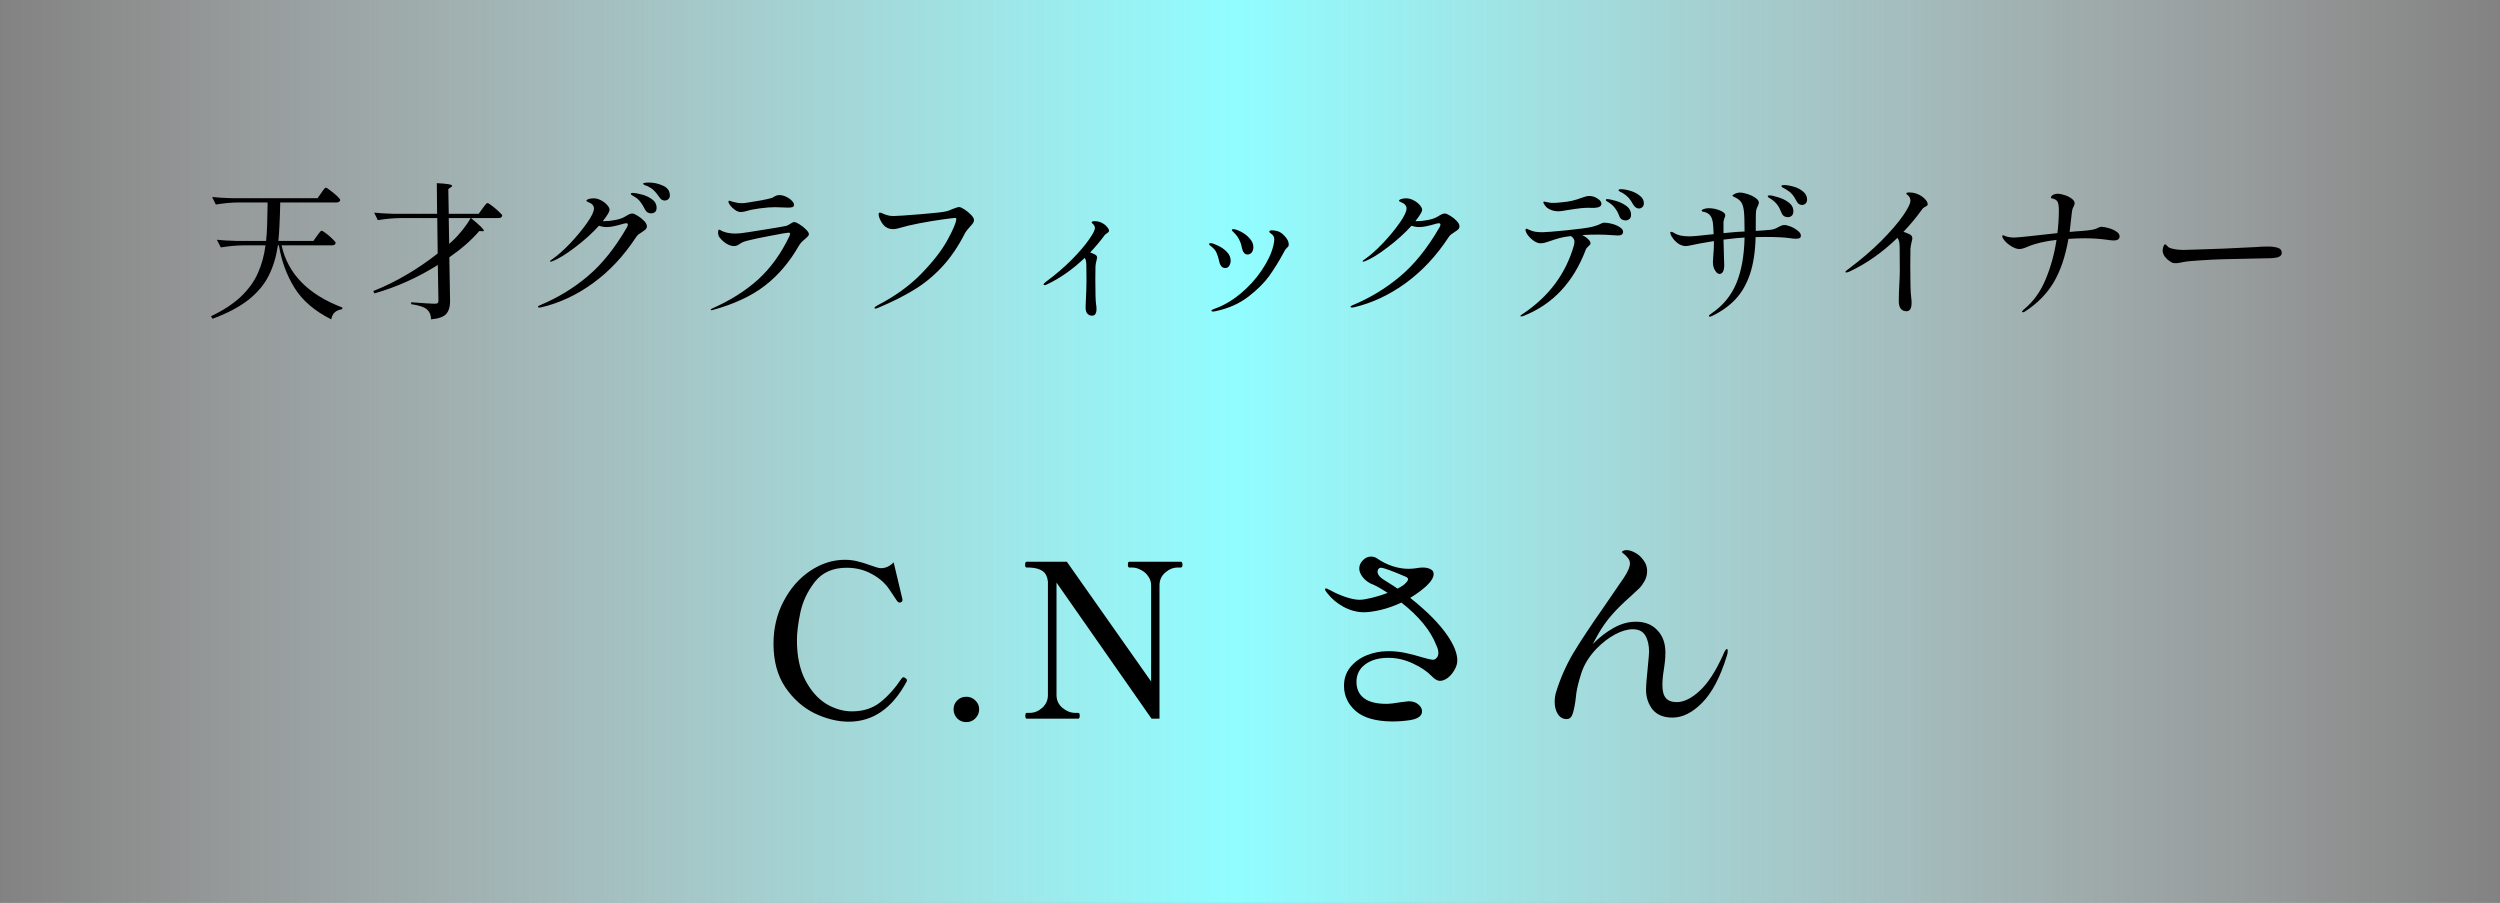 <svg width="407" height="147" viewBox="0 0 407 147" fill="none" xmlns="http://www.w3.org/2000/svg">
<rect x="0" y="0" width="407" height="147" fill="#808080" stroke="none"/>
<rect width="407" height="147" fill="url(#paint0_linear_108_5)"/>
<path d="M51.6 38.408C51.664 38.328 51.752 38.208 51.864 38.048C51.992 37.888 52.088 37.768 52.152 37.688C52.232 37.608 52.304 37.568 52.368 37.568C52.464 37.568 52.704 37.712 53.088 38C53.472 38.288 53.824 38.592 54.144 38.912C54.48 39.232 54.648 39.448 54.648 39.56C54.584 39.816 54.376 39.944 54.024 39.944H45.84C46.864 44.584 50.168 47.96 55.752 50.072L55.704 50.336C55.208 50.416 54.808 50.584 54.504 50.84C54.216 51.096 54.024 51.48 53.928 51.992C51.208 50.632 49.208 48.912 47.928 46.832C46.648 44.736 45.808 42.44 45.408 39.944H45.24C44.968 41.8 44.472 43.44 43.752 44.864C43.048 46.288 41.96 47.592 40.488 48.776C39.016 49.944 37.056 50.984 34.608 51.896L34.344 51.488C36.376 50.512 38.008 49.44 39.24 48.272C40.472 47.088 41.384 45.824 41.976 44.48C42.584 43.136 43 41.624 43.224 39.944H39.552C38.416 39.96 37.216 40.072 35.952 40.28L35.304 39.032C36.184 39.128 37.248 39.192 38.496 39.224H43.32C43.4 38.424 43.456 37.608 43.488 36.776C43.52 35.944 43.544 34.88 43.56 33.584V32.96H38.736C37.6 32.976 36.4 33.088 35.136 33.296L34.536 32.072C35.416 32.168 36.48 32.232 37.728 32.264H51.696L52.296 31.424C52.344 31.344 52.424 31.224 52.536 31.064C52.664 30.888 52.768 30.76 52.848 30.68C52.928 30.6 53 30.56 53.064 30.56C53.16 30.56 53.4 30.712 53.784 31.016C54.184 31.304 54.552 31.608 54.888 31.928C55.224 32.248 55.392 32.464 55.392 32.576C55.328 32.832 55.12 32.96 54.768 32.96H45.624C45.592 34.416 45.552 35.608 45.504 36.536C45.472 37.464 45.408 38.36 45.312 39.224H51.024L51.6 38.408ZM79.368 33.056C79.464 33.056 79.712 33.208 80.112 33.512C80.512 33.816 80.888 34.136 81.24 34.472C81.592 34.792 81.768 35.008 81.768 35.12C81.704 35.376 81.496 35.504 81.144 35.504H76.68C78.072 36.64 78.768 37.32 78.768 37.544C78.768 37.592 78.744 37.624 78.696 37.64C78.648 37.64 78.584 37.64 78.504 37.64L78.024 37.616C76.744 39.104 75.12 40.528 73.152 41.888L73.272 49.088C73.272 49.952 73.064 50.624 72.648 51.104C72.232 51.584 71.408 51.88 70.176 51.992C70.176 51.672 70.12 51.368 70.008 51.08C69.896 50.808 69.744 50.584 69.552 50.408C69.088 49.992 68.216 49.696 66.936 49.52V49.208C69.032 49.368 70.304 49.448 70.752 49.448C70.992 49.448 71.152 49.416 71.232 49.352C71.328 49.272 71.376 49.144 71.376 48.968L71.28 43.136C67.984 45.2 64.544 46.744 60.96 47.768L60.768 47.384C62.624 46.648 64.448 45.752 66.24 44.696C68.032 43.64 69.704 42.496 71.256 41.264L71.184 35.504H65.112C63.976 35.52 62.776 35.632 61.512 35.84L60.912 34.616C61.792 34.712 62.856 34.776 64.104 34.808H71.16L71.112 29.816C72.776 29.896 73.608 30.04 73.608 30.248C73.608 30.328 73.536 30.408 73.392 30.488L72.984 30.776L73.056 34.808H77.928L78.552 33.944C78.616 33.848 78.712 33.72 78.84 33.56C78.968 33.384 79.072 33.256 79.152 33.176C79.232 33.096 79.304 33.056 79.368 33.056ZM73.608 39.272C74.2 38.728 74.768 38.112 75.312 37.424C75.872 36.72 76.304 36.08 76.608 35.504H73.056L73.128 39.704L73.608 39.272ZM105.672 29.72C106.44 29.72 107.192 29.888 107.928 30.224C108.68 30.56 109.056 31.096 109.056 31.832C109.056 32.088 108.968 32.288 108.792 32.432C108.616 32.576 108.424 32.648 108.216 32.648C108.056 32.648 107.888 32.6 107.712 32.504C107.552 32.392 107.416 32.24 107.304 32.048C106.984 31.584 106.696 31.232 106.44 30.992C106.2 30.752 105.872 30.528 105.456 30.32C105.328 30.272 105.208 30.232 105.096 30.2C104.984 30.152 104.888 30.104 104.808 30.056C104.744 30.008 104.712 29.96 104.712 29.912C104.712 29.832 104.792 29.784 104.952 29.768C105.128 29.736 105.368 29.72 105.672 29.72ZM103.032 31.4C103.304 31.4 103.752 31.48 104.376 31.64C105 31.784 105.576 32.04 106.104 32.408C106.632 32.776 106.896 33.256 106.896 33.848C106.896 34.152 106.808 34.376 106.632 34.52C106.456 34.664 106.248 34.736 106.008 34.736C105.816 34.736 105.624 34.688 105.432 34.592C105.256 34.48 105.112 34.312 105 34.088C104.744 33.576 104.488 33.16 104.232 32.84C103.992 32.52 103.664 32.24 103.248 32C103.168 31.952 103.056 31.888 102.912 31.808C102.768 31.712 102.696 31.632 102.696 31.568C102.696 31.456 102.808 31.4 103.032 31.4ZM102.936 34.76C103.128 34.76 103.416 34.88 103.8 35.12C104.2 35.36 104.552 35.64 104.856 35.96C105.16 36.28 105.312 36.568 105.312 36.824C105.312 37.032 105.248 37.2 105.12 37.328C105.008 37.44 104.816 37.584 104.544 37.76C104.304 37.904 104.104 38.04 103.944 38.168C103.8 38.28 103.672 38.424 103.56 38.6C101.544 41.672 99.2 44.176 96.528 46.112C93.856 48.048 91.032 49.36 88.056 50.048L87.792 50.072C87.648 50.072 87.576 50.024 87.576 49.928C87.576 49.864 87.688 49.784 87.912 49.688C90.792 48.488 93.384 46.912 95.688 44.96C98.008 43.008 100.136 40.352 102.072 36.992C102.168 36.816 102.216 36.672 102.216 36.56C102.216 36.416 102.128 36.344 101.952 36.344C101.856 36.344 101.744 36.36 101.616 36.392C100.96 36.584 100.408 36.728 99.96 36.824C99.528 36.92 99.12 36.968 98.736 36.968C98.336 36.968 97.928 36.896 97.512 36.752C96.392 37.984 95.088 39.16 93.6 40.28C92.128 41.4 90.92 42.144 89.976 42.512C89.784 42.576 89.672 42.608 89.64 42.608C89.576 42.608 89.544 42.584 89.544 42.536C89.544 42.488 89.576 42.44 89.64 42.392C89.704 42.328 89.792 42.264 89.904 42.2C90.784 41.592 91.76 40.728 92.832 39.608C93.904 38.472 94.816 37.368 95.568 36.296C96.32 35.224 96.696 34.44 96.696 33.944C96.696 33.48 96.376 33.128 95.736 32.888C95.56 32.824 95.472 32.752 95.472 32.672C95.472 32.592 95.56 32.512 95.736 32.432C95.976 32.336 96.28 32.288 96.648 32.288C97.064 32.288 97.472 32.4 97.872 32.624C98.272 32.832 98.6 33.088 98.856 33.392C99.112 33.68 99.24 33.936 99.24 34.16C99.24 34.304 99.16 34.512 99 34.784C98.76 35.184 98.472 35.592 98.136 36.008H98.328C98.92 36.008 99.536 35.944 100.176 35.816C100.832 35.688 101.344 35.512 101.712 35.288C101.808 35.24 101.944 35.16 102.12 35.048C102.296 34.936 102.448 34.864 102.576 34.832C102.704 34.784 102.824 34.76 102.936 34.76ZM120.6 34.52C120.28 34.52 119.96 34.4 119.64 34.16C119.16 33.808 118.832 33.448 118.656 33.08C118.608 32.984 118.584 32.896 118.584 32.816C118.584 32.784 118.6 32.752 118.632 32.72C118.664 32.688 118.696 32.672 118.728 32.672C118.792 32.672 118.896 32.704 119.04 32.768C119.184 32.816 119.32 32.856 119.448 32.888C119.912 33.016 120.344 33.08 120.744 33.08C121.064 33.08 121.384 33.048 121.704 32.984C123.416 32.728 124.656 32.496 125.424 32.288C125.696 32.224 125.904 32.128 126.048 32C126.192 31.92 126.32 31.864 126.432 31.832C126.544 31.784 126.696 31.76 126.888 31.76C127.24 31.76 127.6 31.848 127.968 32.024C128.352 32.2 128.664 32.416 128.904 32.672C129.144 32.912 129.264 33.136 129.264 33.344C129.264 33.52 129.192 33.64 129.048 33.704C128.92 33.768 128.664 33.8 128.28 33.8C128.008 33.8 127.776 33.792 127.584 33.776C127.04 33.744 126.568 33.728 126.168 33.728C125.496 33.728 124.68 33.792 123.72 33.92C122.76 34.048 122.072 34.184 121.656 34.328C121.224 34.456 120.872 34.52 120.6 34.52ZM115.824 50.504C115.744 50.504 115.704 50.472 115.704 50.408C115.704 50.36 115.768 50.304 115.896 50.24C118.84 48.944 121.336 47.376 123.384 45.536C125.432 43.68 127.136 41.328 128.496 38.48C128.592 38.224 128.64 38.088 128.64 38.072C128.64 37.944 128.544 37.88 128.352 37.88C128.144 37.88 127.176 38.048 125.448 38.384C123.72 38.704 122.472 38.968 121.704 39.176C121.32 39.272 121.032 39.368 120.84 39.464C120.648 39.56 120.496 39.648 120.384 39.728C120.272 39.808 120.192 39.864 120.144 39.896C119.952 40.008 119.736 40.064 119.496 40.064C119.112 40.064 118.696 39.928 118.248 39.656C117.816 39.384 117.448 39.048 117.144 38.648C116.984 38.44 116.904 38.168 116.904 37.832C116.904 37.704 116.92 37.6 116.952 37.52C116.984 37.424 117.032 37.376 117.096 37.376C117.128 37.376 117.192 37.408 117.288 37.472C117.4 37.536 117.504 37.592 117.6 37.64C117.808 37.736 118.096 37.824 118.464 37.904C118.832 37.984 119.256 38.024 119.736 38.024C119.896 38.024 120.168 38.008 120.552 37.976C121 37.928 122.264 37.736 124.344 37.4C126.44 37.064 127.656 36.856 127.992 36.776C128.168 36.728 128.416 36.6 128.736 36.392C128.784 36.36 128.864 36.312 128.976 36.248C129.088 36.184 129.184 36.152 129.264 36.152C129.488 36.152 129.792 36.28 130.176 36.536C130.576 36.776 130.928 37.056 131.232 37.376C131.536 37.68 131.688 37.928 131.688 38.12C131.688 38.232 131.64 38.344 131.544 38.456C131.448 38.568 131.296 38.712 131.088 38.888C130.624 39.256 130.288 39.616 130.08 39.968C128.56 42.64 126.712 44.816 124.536 46.496C122.376 48.176 119.528 49.504 115.992 50.48L115.824 50.504ZM142.536 50.24C142.424 50.24 142.368 50.2 142.368 50.12C142.368 50.024 142.528 49.888 142.848 49.712C145.728 48.224 148.12 46.496 150.024 44.528C151.944 42.544 153.36 40.712 154.272 39.032C155.184 37.352 155.656 36.232 155.688 35.672C155.688 35.544 155.616 35.48 155.472 35.48C155.328 35.48 154.664 35.56 153.48 35.72C152.312 35.88 151.056 36.088 149.712 36.344C148.384 36.6 147.272 36.864 146.376 37.136C146.024 37.248 145.696 37.304 145.392 37.304C144.896 37.304 144.464 37.16 144.096 36.872C143.808 36.632 143.56 36.304 143.352 35.888C143.144 35.472 143.04 35.136 143.04 34.88C143.04 34.704 143.112 34.616 143.256 34.616C143.4 34.616 143.584 34.68 143.808 34.808C144.16 34.952 144.456 35.048 144.696 35.096C144.936 35.144 145.2 35.168 145.488 35.168C145.984 35.168 147.424 35.072 149.808 34.88C152.208 34.688 153.664 34.52 154.176 34.376C154.464 34.296 154.752 34.184 155.04 34.04C155.616 33.816 155.984 33.704 156.144 33.704C156.32 33.704 156.608 33.832 157.008 34.088C157.408 34.344 157.768 34.64 158.088 34.976C158.408 35.312 158.568 35.592 158.568 35.816C158.568 35.992 158.52 36.152 158.424 36.296C158.328 36.44 158.168 36.632 157.944 36.872C157.528 37.32 157.232 37.712 157.056 38.048C155.984 40.144 154.768 41.928 153.408 43.4C152.048 44.872 150.536 46.12 148.872 47.144C147.208 48.168 145.232 49.16 142.944 50.12C142.752 50.2 142.616 50.24 142.536 50.24ZM179.736 36.488C179.944 36.632 180.128 36.808 180.288 37.016C180.464 37.224 180.552 37.408 180.552 37.568C180.552 37.648 180.512 37.728 180.432 37.808C180.368 37.872 180.272 37.944 180.144 38.024C180.016 38.104 179.92 38.184 179.856 38.264C179.136 39.24 178.344 40.184 177.48 41.096C177.752 41.192 178.008 41.304 178.248 41.432C178.488 41.544 178.608 41.712 178.608 41.936C178.608 42 178.576 42.16 178.512 42.416C178.416 42.736 178.36 43.048 178.344 43.352L178.32 45.464C178.32 47.704 178.36 49.056 178.44 49.52C178.488 49.808 178.512 50.064 178.512 50.288C178.512 51.024 178.272 51.392 177.792 51.392C177.472 51.392 177.216 51.28 177.024 51.056C176.832 50.848 176.736 50.528 176.736 50.096L176.76 49.28C176.84 47.76 176.88 46.536 176.88 45.608L176.856 43.184C176.856 42.624 176.768 42.224 176.592 41.984C174.656 43.84 172.608 45.28 170.448 46.304C170.288 46.384 170.16 46.424 170.064 46.424C169.952 46.424 169.896 46.392 169.896 46.328C169.896 46.216 170.024 46.064 170.28 45.872C171.88 44.688 173.28 43.488 174.48 42.272C175.696 41.04 176.624 39.96 177.264 39.032C177.92 38.104 178.248 37.472 178.248 37.136C178.248 36.864 178.136 36.632 177.912 36.44C177.784 36.344 177.72 36.272 177.72 36.224C177.72 36.08 177.88 36.008 178.2 36.008C178.776 36.008 179.288 36.168 179.736 36.488ZM203.088 41.432C202.864 41.432 202.672 41.336 202.512 41.144C202.352 40.936 202.24 40.664 202.176 40.328C202.08 39.816 201.928 39.368 201.72 38.984C201.528 38.584 201.216 38.176 200.784 37.76C200.624 37.632 200.544 37.528 200.544 37.448C200.544 37.352 200.616 37.304 200.76 37.304C201.064 37.304 201.48 37.44 202.008 37.712C202.552 37.984 203.024 38.344 203.424 38.792C203.84 39.24 204.048 39.72 204.048 40.232C204.048 40.584 203.96 40.872 203.784 41.096C203.608 41.32 203.376 41.432 203.088 41.432ZM197.472 50.72C197.392 50.72 197.328 50.704 197.28 50.672C197.232 50.64 197.208 50.608 197.208 50.576C197.208 50.496 197.36 50.4 197.664 50.288C199.12 49.792 200.536 48.976 201.912 47.84C203.288 46.704 204.448 45.432 205.392 44.024C206.352 42.616 206.984 41.288 207.288 40.04C207.4 39.56 207.456 39.216 207.456 39.008C207.456 38.64 207.328 38.352 207.072 38.144C207.008 38.096 206.92 38.032 206.808 37.952C206.696 37.872 206.64 37.8 206.64 37.736C206.64 37.576 206.776 37.496 207.048 37.496C207.416 37.496 207.76 37.552 208.08 37.664C208.464 37.792 208.848 38.08 209.232 38.528C209.616 38.96 209.808 39.384 209.808 39.8C209.808 39.928 209.784 40.032 209.736 40.112C209.688 40.176 209.6 40.272 209.472 40.4C209.344 40.512 209.256 40.616 209.208 40.712C209.112 40.856 208.992 41.072 208.848 41.36C208.192 42.576 207.456 43.76 206.64 44.912C205.824 46.048 204.68 47.184 203.208 48.32C201.736 49.44 199.984 50.216 197.952 50.648C197.792 50.696 197.632 50.72 197.472 50.72ZM199.464 43.64C198.968 43.64 198.64 43.272 198.48 42.536C198.368 41.992 198.224 41.528 198.048 41.144C197.872 40.744 197.552 40.376 197.088 40.04C196.928 39.928 196.848 39.832 196.848 39.752C196.848 39.64 196.928 39.584 197.088 39.584C197.328 39.584 197.712 39.712 198.24 39.968C198.784 40.208 199.272 40.544 199.704 40.976C200.136 41.408 200.352 41.896 200.352 42.44C200.352 42.744 200.272 43.024 200.112 43.28C199.968 43.52 199.752 43.64 199.464 43.64ZM235.224 34.76C235.416 34.76 235.704 34.88 236.088 35.12C236.488 35.36 236.84 35.64 237.144 35.96C237.448 36.28 237.6 36.568 237.6 36.824C237.6 37.032 237.536 37.2 237.408 37.328C237.296 37.44 237.104 37.584 236.832 37.76C236.592 37.904 236.392 38.04 236.232 38.168C236.088 38.28 235.96 38.424 235.848 38.6C233.832 41.672 231.488 44.176 228.816 46.112C226.144 48.048 223.32 49.36 220.344 50.048L220.08 50.072C219.936 50.072 219.864 50.024 219.864 49.928C219.864 49.864 219.976 49.784 220.2 49.688C223.08 48.488 225.672 46.912 227.976 44.96C230.296 43.008 232.424 40.352 234.36 36.992C234.456 36.816 234.504 36.672 234.504 36.56C234.504 36.416 234.416 36.344 234.24 36.344C234.144 36.344 234.032 36.36 233.904 36.392C233.248 36.584 232.696 36.728 232.248 36.824C231.816 36.92 231.408 36.968 231.024 36.968C230.624 36.968 230.216 36.896 229.8 36.752C228.68 37.984 227.376 39.16 225.888 40.28C224.416 41.4 223.208 42.144 222.264 42.512C222.072 42.576 221.96 42.608 221.928 42.608C221.864 42.608 221.832 42.584 221.832 42.536C221.832 42.488 221.864 42.44 221.928 42.392C221.992 42.328 222.08 42.264 222.192 42.2C223.072 41.592 224.048 40.728 225.12 39.608C226.192 38.472 227.104 37.368 227.856 36.296C228.608 35.224 228.984 34.44 228.984 33.944C228.984 33.48 228.664 33.128 228.024 32.888C227.848 32.824 227.76 32.752 227.76 32.672C227.76 32.592 227.848 32.512 228.024 32.432C228.264 32.336 228.568 32.288 228.936 32.288C229.352 32.288 229.76 32.4 230.16 32.624C230.56 32.832 230.888 33.088 231.144 33.392C231.4 33.68 231.528 33.936 231.528 34.16C231.528 34.304 231.448 34.512 231.288 34.784C231.048 35.184 230.76 35.592 230.424 36.008H230.616C231.208 36.008 231.824 35.944 232.464 35.816C233.12 35.688 233.632 35.512 234 35.288C234.096 35.24 234.232 35.16 234.408 35.048C234.584 34.936 234.736 34.864 234.864 34.832C234.992 34.784 235.112 34.76 235.224 34.76ZM263.88 30.8C264.312 30.8 264.824 30.888 265.416 31.064C266.008 31.24 266.52 31.504 266.952 31.856C267.4 32.192 267.624 32.6 267.624 33.08C267.624 33.368 267.536 33.584 267.36 33.728C267.2 33.872 267.024 33.944 266.832 33.944C266.464 33.944 266.152 33.736 265.896 33.32C265.64 32.856 265.392 32.488 265.152 32.216C264.912 31.944 264.6 31.688 264.216 31.448C264.104 31.384 263.992 31.328 263.88 31.28C263.768 31.216 263.672 31.16 263.592 31.112C263.528 31.048 263.496 30.992 263.496 30.944C263.496 30.848 263.624 30.8 263.88 30.8ZM253.728 34.4C253.296 34.4 252.896 34.328 252.528 34.184C252.16 34.04 251.872 33.856 251.664 33.632C251.392 33.296 251.256 33.064 251.256 32.936C251.256 32.856 251.304 32.816 251.4 32.816C251.464 32.816 251.576 32.84 251.736 32.888C251.896 32.92 252.056 32.952 252.216 32.984C252.376 33.016 252.568 33.032 252.792 33.032C253.192 33.032 253.592 33.008 253.992 32.96C254.808 32.896 255.472 32.8 255.984 32.672C256.512 32.544 257.024 32.384 257.52 32.192C257.728 32.112 257.928 32.048 258.12 32C258.328 31.936 258.528 31.904 258.72 31.904C259.2 31.904 259.648 32.04 260.064 32.312C260.496 32.584 260.712 32.872 260.712 33.176C260.712 33.592 260.304 33.816 259.488 33.848L258.408 33.824C257.8 33.84 257.136 33.904 256.416 34.016C255.712 34.128 255.288 34.192 255.144 34.208C254.456 34.336 253.984 34.4 253.728 34.4ZM261.696 32.408C261.904 32.408 262.32 32.496 262.944 32.672C263.584 32.832 264.176 33.104 264.72 33.488C265.264 33.872 265.536 34.368 265.536 34.976C265.536 35.28 265.44 35.512 265.248 35.672C265.072 35.816 264.864 35.888 264.624 35.888C264.416 35.888 264.216 35.832 264.024 35.72C263.848 35.608 263.712 35.424 263.616 35.168C263.44 34.688 263.224 34.28 262.968 33.944C262.728 33.592 262.4 33.28 261.984 33.008C261.936 32.976 261.856 32.928 261.744 32.864C261.632 32.8 261.552 32.744 261.504 32.696C261.456 32.648 261.432 32.6 261.432 32.552C261.432 32.456 261.52 32.408 261.696 32.408ZM261.192 36.248C261.544 36.248 261.96 36.312 262.44 36.44C262.936 36.568 263.36 36.752 263.712 36.992C264.064 37.216 264.24 37.464 264.24 37.736C264.24 38.136 263.96 38.336 263.4 38.336L262.56 38.288C261.664 38.224 260.864 38.192 260.16 38.192C259.296 38.192 258.44 38.216 257.592 38.264C257.976 38.456 258.296 38.68 258.552 38.936C258.808 39.192 258.936 39.416 258.936 39.608C258.936 39.688 258.904 39.768 258.84 39.848C258.776 39.928 258.704 40 258.624 40.064C258.384 40.272 258.232 40.464 258.168 40.64C256.152 45.968 252.768 49.568 248.016 51.44C247.888 51.488 247.768 51.512 247.656 51.512C247.56 51.512 247.512 51.488 247.512 51.44C247.512 51.376 247.632 51.272 247.872 51.128C252.144 48.296 254.936 44.552 256.248 39.896C256.296 39.672 256.32 39.48 256.32 39.32C256.32 38.984 256.128 38.688 255.744 38.432C255.024 38.512 254.424 38.616 253.944 38.744C253.464 38.872 252.928 39.04 252.336 39.248C252.064 39.344 251.792 39.432 251.52 39.512C251.264 39.576 251.024 39.608 250.8 39.608C250.464 39.608 250.104 39.48 249.72 39.224C249.336 38.952 249.008 38.64 248.736 38.288C248.48 37.936 248.352 37.648 248.352 37.424C248.352 37.36 248.368 37.312 248.4 37.28C248.432 37.248 248.464 37.232 248.496 37.232C248.56 37.232 248.664 37.272 248.808 37.352C248.952 37.416 249.072 37.464 249.168 37.496C249.6 37.704 250.248 37.808 251.112 37.808C251.608 37.808 252.904 37.704 255 37.496C257.096 37.288 258.504 37.096 259.224 36.92C259.8 36.776 260.28 36.6 260.664 36.392C260.84 36.296 261.016 36.248 261.192 36.248ZM290.448 30.128C290.896 30.128 291.416 30.216 292.008 30.392C292.6 30.552 293.112 30.816 293.544 31.184C293.976 31.536 294.192 31.968 294.192 32.48C294.192 32.768 294.104 32.992 293.928 33.152C293.752 33.296 293.568 33.368 293.376 33.368C292.96 33.368 292.648 33.136 292.44 32.672C292.2 32.208 291.952 31.84 291.696 31.568C291.456 31.296 291.128 31.04 290.712 30.8C290.616 30.736 290.512 30.68 290.4 30.632C290.288 30.568 290.192 30.512 290.112 30.464C290.048 30.4 290.016 30.336 290.016 30.272C290.016 30.176 290.16 30.128 290.448 30.128ZM290.472 36.632C290.76 36.632 291.12 36.72 291.552 36.896C291.984 37.072 292.36 37.296 292.68 37.568C293.016 37.824 293.184 38.088 293.184 38.36C293.184 38.568 293.112 38.704 292.968 38.768C292.84 38.832 292.648 38.864 292.392 38.864C292.104 38.864 291.76 38.832 291.36 38.768C290.464 38.64 289.136 38.576 287.376 38.576C286.72 38.576 286.2 38.584 285.816 38.6C285.752 41 285.44 43.024 284.88 44.672C284.32 46.304 283.536 47.656 282.528 48.728C281.536 49.784 280.272 50.688 278.736 51.44C278.544 51.52 278.424 51.56 278.376 51.56C278.264 51.56 278.208 51.52 278.208 51.44C278.208 51.344 278.344 51.208 278.616 51.032C280.456 49.8 281.8 48.184 282.648 46.184C283.496 44.184 283.952 41.68 284.016 38.672L282.72 38.768C281.728 38.864 281.016 38.944 280.584 39.008C280.6 40.032 280.632 41.2 280.68 42.512C280.696 42.688 280.704 42.88 280.704 43.088C280.704 44.096 280.44 44.6 279.912 44.6C279.784 44.6 279.632 44.52 279.456 44.36C279.296 44.184 279.152 43.952 279.024 43.664C278.912 43.376 278.856 43.048 278.856 42.68C278.856 42.584 278.88 42.208 278.928 41.552C278.992 40.88 279.024 40.304 279.024 39.824V39.248C277.328 39.52 276.104 39.744 275.352 39.92C274.904 40.016 274.592 40.064 274.416 40.064C274.128 40.064 273.792 39.968 273.408 39.776C273.024 39.552 272.68 39.24 272.376 38.84C272.072 38.424 271.92 38.104 271.92 37.88C271.92 37.784 271.968 37.736 272.064 37.736C272.16 37.736 272.28 37.776 272.424 37.856C272.568 37.936 272.664 37.992 272.712 38.024C272.92 38.152 273.232 38.264 273.648 38.36C274.064 38.44 274.536 38.48 275.064 38.48C275.576 38.48 276.88 38.36 278.976 38.12C278.944 37.064 278.888 36.36 278.808 36.008C278.664 35.208 278.232 34.712 277.512 34.52C277.4 34.504 277.288 34.48 277.176 34.448C277.08 34.4 277.032 34.344 277.032 34.28C277.032 34.184 277.16 34.096 277.416 34.016C277.672 33.936 277.928 33.896 278.184 33.896C278.808 33.896 279.408 34.016 279.984 34.256C280.576 34.48 280.872 34.752 280.872 35.072C280.872 35.168 280.824 35.328 280.728 35.552C280.712 35.6 280.688 35.68 280.656 35.792C280.624 35.888 280.6 35.984 280.584 36.08V37.616V37.952L282.696 37.76L284.016 37.688C284.016 35.992 283.976 34.856 283.896 34.28C283.816 33.656 283.664 33.192 283.44 32.888C283.232 32.568 282.848 32.288 282.288 32.048C282.128 31.984 282.048 31.92 282.048 31.856C282.048 31.792 282.112 31.728 282.24 31.664C282.56 31.456 282.904 31.352 283.272 31.352C283.592 31.352 284 31.432 284.496 31.592C284.992 31.752 285.424 31.96 285.792 32.216C286.16 32.472 286.344 32.728 286.344 32.984C286.344 33.128 286.28 33.328 286.152 33.584C286.136 33.616 286.096 33.704 286.032 33.848C285.968 33.992 285.92 34.16 285.888 34.352C285.856 34.64 285.84 35.192 285.84 36.008V37.424V37.592C286.896 37.528 287.728 37.464 288.336 37.4C288.752 37.336 289.16 37.184 289.56 36.944C289.704 36.864 289.856 36.792 290.016 36.728C290.176 36.664 290.328 36.632 290.472 36.632ZM288.336 32.408C288.24 32.344 288.12 32.272 287.976 32.192C287.848 32.096 287.784 32.016 287.784 31.952C287.784 31.888 287.816 31.848 287.88 31.832C287.944 31.816 288.024 31.808 288.12 31.808C288.36 31.808 288.792 31.904 289.416 32.096C290.056 32.272 290.64 32.552 291.168 32.936C291.696 33.32 291.96 33.808 291.96 34.4C291.96 34.736 291.864 34.984 291.672 35.144C291.496 35.288 291.288 35.36 291.048 35.36C290.84 35.36 290.64 35.304 290.448 35.192C290.256 35.064 290.112 34.872 290.016 34.616C289.84 34.136 289.624 33.72 289.368 33.368C289.112 33.016 288.768 32.696 288.336 32.408ZM312.816 31.928C313.072 32.088 313.304 32.296 313.512 32.552C313.72 32.792 313.824 33.016 313.824 33.224C313.824 33.336 313.8 33.416 313.752 33.464C313.704 33.512 313.616 33.568 313.488 33.632C313.472 33.648 313.4 33.688 313.272 33.752C313.144 33.816 313.024 33.928 312.912 34.088C311.984 35.384 310.976 36.6 309.888 37.736C310.224 37.848 310.576 37.992 310.944 38.168C311.2 38.312 311.328 38.528 311.328 38.816C311.328 38.928 311.288 39.12 311.208 39.392C311.096 39.888 311.032 40.272 311.016 40.544V41.048C311 41.384 310.992 42.12 310.992 43.256C310.992 45.976 311.04 47.672 311.136 48.344C311.184 48.696 311.208 49.016 311.208 49.304C311.208 50.216 310.928 50.672 310.368 50.672C309.968 50.672 309.656 50.528 309.432 50.24C309.224 49.952 309.12 49.544 309.12 49.016C309.12 48.504 309.128 48.056 309.144 47.672C309.16 47.272 309.176 46.928 309.192 46.64C309.256 45.488 309.288 44.64 309.288 44.096L309.264 40.352C309.264 39.968 309.24 39.648 309.192 39.392C309.144 39.136 309.048 38.912 308.904 38.72C306.424 41.12 303.816 42.952 301.08 44.216C300.856 44.312 300.696 44.36 300.6 44.36C300.488 44.36 300.432 44.336 300.432 44.288C300.432 44.176 300.592 44.016 300.912 43.808C302.944 42.288 304.728 40.76 306.264 39.224C307.8 37.672 308.976 36.312 309.792 35.144C310.608 33.96 311.016 33.144 311.016 32.696C311.016 32.36 310.904 32.08 310.68 31.856C310.616 31.792 310.544 31.728 310.464 31.664C310.384 31.6 310.344 31.552 310.344 31.52C310.344 31.392 310.504 31.328 310.824 31.328C311.544 31.328 312.208 31.528 312.816 31.928ZM342.096 36.92C342.352 36.92 342.72 36.984 343.2 37.112C343.696 37.24 344.128 37.424 344.496 37.664C344.88 37.904 345.072 38.176 345.072 38.48C345.072 38.704 344.984 38.872 344.808 38.984C344.632 39.096 344.4 39.152 344.112 39.152C343.936 39.152 343.728 39.136 343.488 39.104C343.264 39.072 343.104 39.048 343.008 39.032C341.84 38.872 340.648 38.792 339.432 38.792C338.52 38.792 337.624 38.824 336.744 38.888C336.232 41.8 335.416 44.184 334.296 46.04C333.176 47.896 331.616 49.464 329.616 50.744C329.488 50.808 329.384 50.84 329.304 50.84C329.224 50.84 329.184 50.808 329.184 50.744C329.184 50.68 329.28 50.56 329.472 50.384C331.008 49.136 332.192 47.504 333.024 45.488C333.872 43.456 334.464 41.312 334.8 39.056C332.912 39.264 331.352 39.632 330.12 40.16C329.544 40.416 329.088 40.544 328.752 40.544C328.336 40.544 327.848 40.36 327.288 39.992C326.728 39.624 326.32 39.216 326.064 38.768C326 38.672 325.968 38.576 325.968 38.48C325.968 38.432 325.976 38.392 325.992 38.36C326.024 38.312 326.056 38.288 326.088 38.288C326.12 38.288 326.184 38.312 326.28 38.36C326.392 38.408 326.496 38.448 326.592 38.48C326.96 38.608 327.4 38.672 327.912 38.672C328.408 38.672 330.752 38.432 334.944 37.952C335.104 36.688 335.184 35.44 335.184 34.208C335.184 33.616 335.12 33.176 334.992 32.888C334.864 32.6 334.568 32.408 334.104 32.312C334.088 32.312 334.056 32.304 334.008 32.288C333.96 32.272 333.928 32.256 333.912 32.24C333.896 32.224 333.888 32.2 333.888 32.168C333.888 32.024 333.984 31.888 334.176 31.76C334.384 31.616 334.656 31.544 334.992 31.544C335.312 31.544 335.688 31.616 336.12 31.76C336.568 31.904 336.952 32.096 337.272 32.336C337.592 32.576 337.752 32.824 337.752 33.08C337.752 33.224 337.696 33.408 337.584 33.632C337.568 33.664 337.52 33.76 337.44 33.92C337.376 34.08 337.32 34.376 337.272 34.808C337.192 35.608 337.08 36.592 336.936 37.76C337.464 37.712 337.816 37.68 337.992 37.664C339.592 37.568 340.608 37.448 341.04 37.304C341.168 37.272 341.352 37.192 341.592 37.064C341.64 37.048 341.712 37.024 341.808 36.992C341.904 36.944 342 36.92 342.096 36.92ZM354.288 42.848C354.08 42.848 353.896 42.832 353.736 42.8C353.592 42.752 353.432 42.664 353.256 42.536C352.968 42.36 352.696 42.112 352.44 41.792C352.2 41.456 352.08 41.12 352.08 40.784C352.08 40.592 352.12 40.376 352.2 40.136C352.296 39.896 352.4 39.776 352.512 39.776C352.576 39.776 352.656 39.84 352.752 39.968C352.96 40.224 353.192 40.376 353.448 40.424C354.008 40.6 354.704 40.688 355.536 40.688C356.24 40.672 357.264 40.64 358.608 40.592C359.968 40.544 361.12 40.504 362.064 40.472L367.056 40.232C367.872 40.168 368.584 40.136 369.192 40.136C369.88 40.136 370.432 40.208 370.848 40.352C371.264 40.48 371.472 40.752 371.472 41.168C371.472 41.424 371.344 41.624 371.088 41.768C370.848 41.896 370.52 41.976 370.104 42.008C369.848 42.04 369.368 42.056 368.664 42.056C367.912 42.072 366.84 42.096 365.448 42.128C364.056 42.144 362.888 42.168 361.944 42.2C360.76 42.232 359.488 42.296 358.128 42.392C356.768 42.472 355.84 42.568 355.344 42.68C354.816 42.792 354.464 42.848 354.288 42.848Z" fill="black"/>
<path d="M138.175 117.49C136.378 117.49 134.523 117.035 132.61 116.125C130.72 115.192 129.133 113.78 127.85 111.89C126.567 109.977 125.925 107.62 125.925 104.82C125.925 102.277 126.473 99.967 127.57 97.89C128.667 95.79 130.102 94.145 131.875 92.955C133.672 91.742 135.562 91.135 137.545 91.135C138.292 91.135 138.968 91.217 139.575 91.38C140.205 91.52 140.928 91.742 141.745 92.045C142.072 92.162 142.387 92.267 142.69 92.36C142.993 92.453 143.238 92.5 143.425 92.5C144.172 92.5 144.86 92.185 145.49 91.555C146.237 94.635 146.692 96.548 146.855 97.295L146.925 97.645C146.925 97.762 146.902 97.855 146.855 97.925C146.808 97.972 146.738 98.018 146.645 98.065C146.598 98.088 146.54 98.1 146.47 98.1C146.33 98.1 146.19 98.018 146.05 97.855C145.933 97.692 145.537 97.097 144.86 96.07C144.183 95.02 143.227 94.157 141.99 93.48C140.753 92.78 139.365 92.43 137.825 92.43C135.585 92.43 133.858 93.2 132.645 94.74C131.455 96.28 130.673 97.937 130.3 99.71C129.927 101.483 129.74 102.988 129.74 104.225C129.74 106.815 130.195 108.985 131.105 110.735C132.015 112.462 133.147 113.745 134.5 114.585C135.877 115.402 137.277 115.81 138.7 115.81C140.497 115.81 142.013 115.332 143.25 114.375C144.487 113.418 145.665 112.112 146.785 110.455C146.902 110.315 147.007 110.245 147.1 110.245C147.17 110.245 147.275 110.303 147.415 110.42C147.578 110.513 147.66 110.63 147.66 110.77C147.66 110.817 147.637 110.887 147.59 110.98C145.257 115.32 142.118 117.49 138.175 117.49ZM157.308 117.56C156.725 117.56 156.235 117.362 155.838 116.965C155.441 116.545 155.243 116.043 155.243 115.46C155.243 114.9 155.441 114.422 155.838 114.025C156.235 113.628 156.725 113.43 157.308 113.43C157.891 113.43 158.381 113.628 158.778 114.025C159.198 114.422 159.408 114.9 159.408 115.46C159.408 116.043 159.198 116.545 158.778 116.965C158.381 117.362 157.891 117.56 157.308 117.56ZM167.136 117C166.996 117 166.926 116.837 166.926 116.51C166.926 116.207 166.996 116.055 167.136 116.055H167.626C168.372 116.055 169.049 115.787 169.656 115.25C170.286 114.69 170.601 113.99 170.601 113.15V94.67C170.507 93.877 170.227 93.317 169.761 92.99C169.294 92.64 168.594 92.442 167.661 92.395H167.136C167.042 92.372 166.972 92.325 166.926 92.255C166.902 92.185 166.891 92.08 166.891 91.94C166.891 91.613 166.972 91.45 167.136 91.45H173.681L187.401 110.945V95.3C187.401 94.74 187.237 94.238 186.911 93.795C186.607 93.352 186.211 93.013 185.721 92.78C185.254 92.523 184.799 92.395 184.356 92.395H183.866C183.702 92.395 183.621 92.243 183.621 91.94C183.621 91.777 183.632 91.66 183.656 91.59C183.702 91.497 183.772 91.45 183.866 91.45H192.231C192.347 91.45 192.417 91.497 192.441 91.59C192.487 91.66 192.511 91.777 192.511 91.94C192.511 92.243 192.417 92.395 192.231 92.395H191.741C190.994 92.395 190.306 92.675 189.676 93.235C189.069 93.772 188.766 94.46 188.766 95.3V117H187.471L172.001 94.845V113.15C172.001 114.013 172.327 114.713 172.981 115.25C173.634 115.787 174.322 116.055 175.046 116.055H175.536C175.699 116.055 175.781 116.207 175.781 116.51C175.781 116.837 175.699 117 175.536 117H167.136ZM235.638 103.455C236.712 105.018 237.248 106.372 237.248 107.515C237.248 108.028 237.097 108.542 236.793 109.055C236.513 109.568 236.152 110 235.708 110.35C235.265 110.677 234.845 110.84 234.448 110.84C234.215 110.84 233.982 110.77 233.748 110.63C233.515 110.49 233.317 110.327 233.153 110.14C232.337 109.3 231.287 108.588 230.003 108.005C228.72 107.398 227.39 107.095 226.013 107.095C224.45 107.095 223.19 107.457 222.233 108.18C221.3 108.88 220.833 109.825 220.833 111.015C220.833 112.135 221.23 113.01 222.023 113.64C222.84 114.27 224.065 114.585 225.698 114.585C226.258 114.585 227.075 114.492 228.148 114.305C228.848 114.212 229.245 114.165 229.338 114.165C229.992 114.165 230.517 114.34 230.913 114.69C231.31 115.017 231.508 115.39 231.508 115.81C231.508 116.557 230.843 117.035 229.513 117.245C228.58 117.385 227.623 117.455 226.643 117.455C223.96 117.432 221.977 116.86 220.693 115.74C219.433 114.62 218.803 113.255 218.803 111.645C218.803 110.478 219.142 109.475 219.818 108.635C220.518 107.772 221.417 107.118 222.513 106.675C223.61 106.232 224.765 106.01 225.978 106.01C226.958 106.01 227.892 106.103 228.778 106.29C229.665 106.477 230.598 106.722 231.578 107.025C232.488 107.282 233.037 107.41 233.223 107.41C233.503 107.41 233.725 107.305 233.888 107.095C234.075 106.885 234.168 106.617 234.168 106.29C234.168 105.94 234.063 105.543 233.853 105.1C232.92 102.673 231.018 100.34 228.148 98.1C227.005 98.637 225.885 99.033 224.788 99.29C223.692 99.547 222.782 99.675 222.058 99.675C220.938 99.675 219.83 99.383 218.733 98.8C217.66 98.217 216.773 97.47 216.073 96.56C215.84 96.28 215.723 96.082 215.723 95.965C215.723 95.848 215.782 95.79 215.898 95.79C215.968 95.79 216.073 95.837 216.213 95.93C216.377 96 216.528 96.07 216.668 96.14C217.368 96.537 218.162 96.887 219.048 97.19C219.958 97.493 220.728 97.645 221.358 97.645C221.802 97.645 222.455 97.54 223.318 97.33C224.182 97.12 225.045 96.852 225.908 96.525C224.742 95.755 223.808 95.242 223.108 94.985C222.548 94.682 222.105 94.308 221.778 93.865C221.452 93.422 221.288 92.978 221.288 92.535C221.288 92.068 221.475 91.637 221.848 91.24C222.245 90.82 222.7 90.61 223.213 90.61C223.54 90.61 223.855 90.703 224.158 90.89C224.928 91.427 225.757 91.847 226.643 92.15C227.553 92.453 228.452 92.605 229.338 92.605C229.572 92.605 229.793 92.593 230.003 92.57C230.237 92.547 230.435 92.523 230.598 92.5C230.972 92.43 231.322 92.395 231.648 92.395C232.162 92.395 232.582 92.488 232.908 92.675C233.235 92.838 233.398 93.095 233.398 93.445C233.398 94.005 233.002 94.658 232.208 95.405C231.462 96.082 230.587 96.723 229.583 97.33C232.337 99.523 234.355 101.565 235.638 103.455ZM225.453 94.495C226.573 95.195 227.262 95.638 227.518 95.825C228.242 95.452 228.697 95.137 228.883 94.88C229.117 94.647 229.233 94.448 229.233 94.285C229.233 94.168 229.14 94.052 228.953 93.935C226.62 92.932 225.243 92.43 224.823 92.43C224.637 92.43 224.497 92.5 224.403 92.64C224.31 92.757 224.263 92.897 224.263 93.06C224.263 93.55 224.66 94.028 225.453 94.495ZM281.138 105.66C281.232 105.66 281.278 105.753 281.278 105.94C281.278 106.243 281.22 106.547 281.103 106.85C280.053 110.257 278.723 112.777 277.113 114.41C275.527 116.02 273.917 116.825 272.283 116.825C270.837 116.825 269.752 116.382 269.028 115.495C268.328 114.585 267.978 113.523 267.978 112.31C267.978 111.633 268.072 110.408 268.258 108.635C268.398 107.188 268.468 106.348 268.468 106.115C268.468 105.042 268.27 104.167 267.873 103.49C267.477 102.79 266.788 102.44 265.808 102.44C264.945 102.44 263.988 102.72 262.938 103.28C261.888 103.84 260.885 104.61 259.928 105.59C258.762 106.803 257.945 108.098 257.478 109.475C257.035 110.852 256.755 111.948 256.638 112.765C256.545 113.582 256.487 114.072 256.463 114.235C256.3 115.285 256.125 116.02 255.938 116.44C255.752 116.86 255.46 117.07 255.063 117.07C254.457 117.07 253.978 116.802 253.628 116.265C253.278 115.728 253.103 115.063 253.103 114.27C253.103 113.663 253.185 113.115 253.348 112.625C254.025 110.432 254.947 108.343 256.113 106.36C257.303 104.377 258.995 101.822 261.188 98.695C262.705 96.502 263.767 94.95 264.373 94.04C265.027 93.06 265.353 92.29 265.353 91.73C265.353 91.38 265.237 91.077 265.003 90.82C264.77 90.517 264.548 90.295 264.338 90.155C264.152 90.015 264.058 89.922 264.058 89.875C264.058 89.782 264.128 89.712 264.268 89.665C264.432 89.595 264.607 89.56 264.793 89.56C265.213 89.56 265.68 89.7 266.193 89.98C266.73 90.26 267.185 90.668 267.558 91.205C267.955 91.718 268.153 92.302 268.153 92.955C268.153 93.538 268.013 94.087 267.733 94.6C267.453 95.09 267.173 95.475 266.893 95.755C266.613 96.035 266.1 96.513 265.353 97.19C264.187 98.217 263.207 99.185 262.413 100.095C261.62 101.005 260.908 101.997 260.278 103.07C259.718 104.073 259.392 104.668 259.298 104.855C260.372 103.758 261.503 102.883 262.693 102.23C263.883 101.553 265.097 101.215 266.333 101.215C267.78 101.215 268.935 101.67 269.798 102.58C270.685 103.49 271.128 104.703 271.128 106.22C271.128 106.803 271.093 107.375 271.023 107.935C270.953 108.472 270.907 108.81 270.883 108.95C270.72 109.883 270.638 110.758 270.638 111.575C270.638 112.508 270.825 113.197 271.198 113.64C271.572 114.083 272.167 114.305 272.983 114.305C274.127 114.305 275.363 113.698 276.693 112.485C278.023 111.272 279.295 109.323 280.508 106.64C280.555 106.547 280.613 106.407 280.683 106.22C280.777 106.033 280.858 105.893 280.928 105.8C280.998 105.707 281.068 105.66 281.138 105.66Z" fill="black"/>
<defs>
<linearGradient id="paint0_linear_108_5" x1="0" y1="73.5" x2="407" y2="73.5" gradientUnits="userSpaceOnUse">
<stop stop-color="white" stop-opacity="0.02"/>
<stop offset="0.495" stop-color="#90FDFF"/>
<stop offset="1" stop-color="white" stop-opacity="0.02"/>
</linearGradient>
</defs>
</svg>
